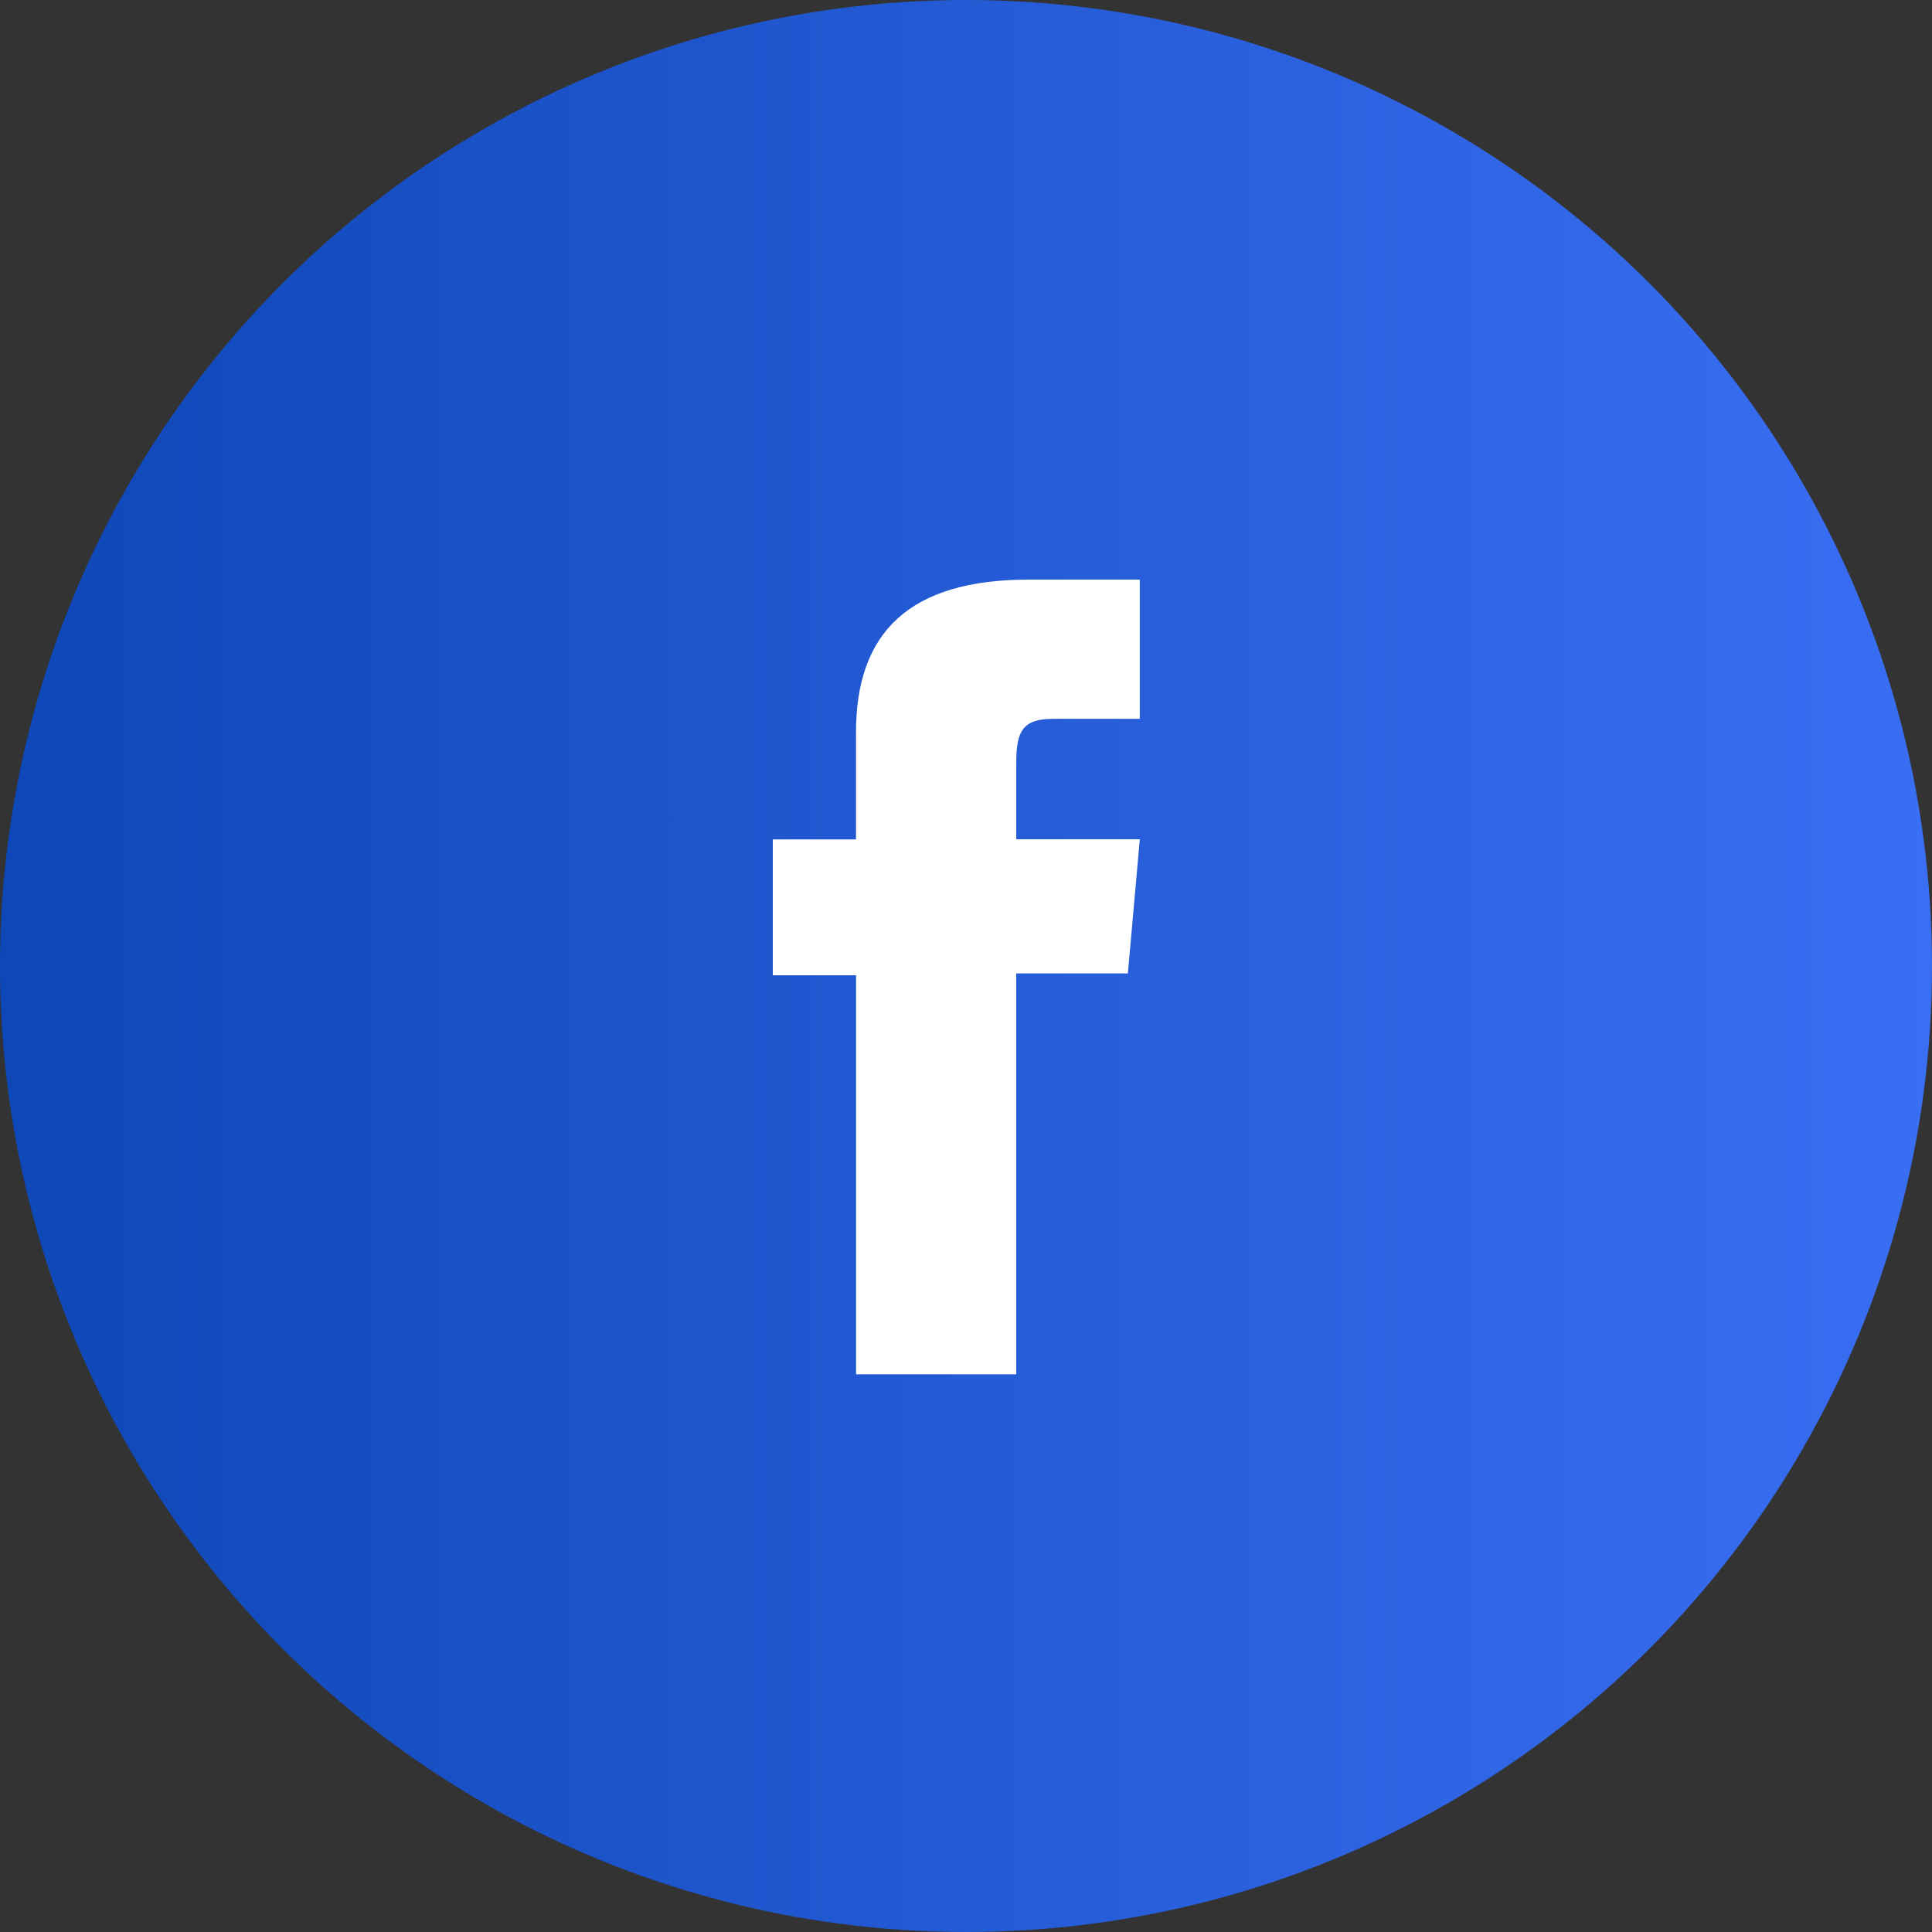 <svg width="32" height="32" viewBox="0 0 32 32" fill="none" xmlns="http://www.w3.org/2000/svg">
<rect x="0" y="0" width="32" height="32" fill="#333333" stroke="none"/>
<circle cx="16" cy="16" r="16" fill="url(#paint0_linear_2671_58)"/>
<path d="M14.179 22.763H16.832V16.123H18.681L18.879 13.901H16.832V12.638C16.832 12.114 16.937 11.906 17.444 11.906H18.878V9.6H17.04C15.068 9.6 14.178 10.469 14.178 12.131V13.903H12.8V16.154H14.179V22.763Z" fill="white"/>
<defs>
<linearGradient id="paint0_linear_2671_58" x1="0" y1="0" x2="32" y2="0" gradientUnits="userSpaceOnUse">
<stop stop-color="#0E47B7"/>
<stop offset="1" stop-color="#3A6EF3"/>
</linearGradient>
</defs>
</svg>
